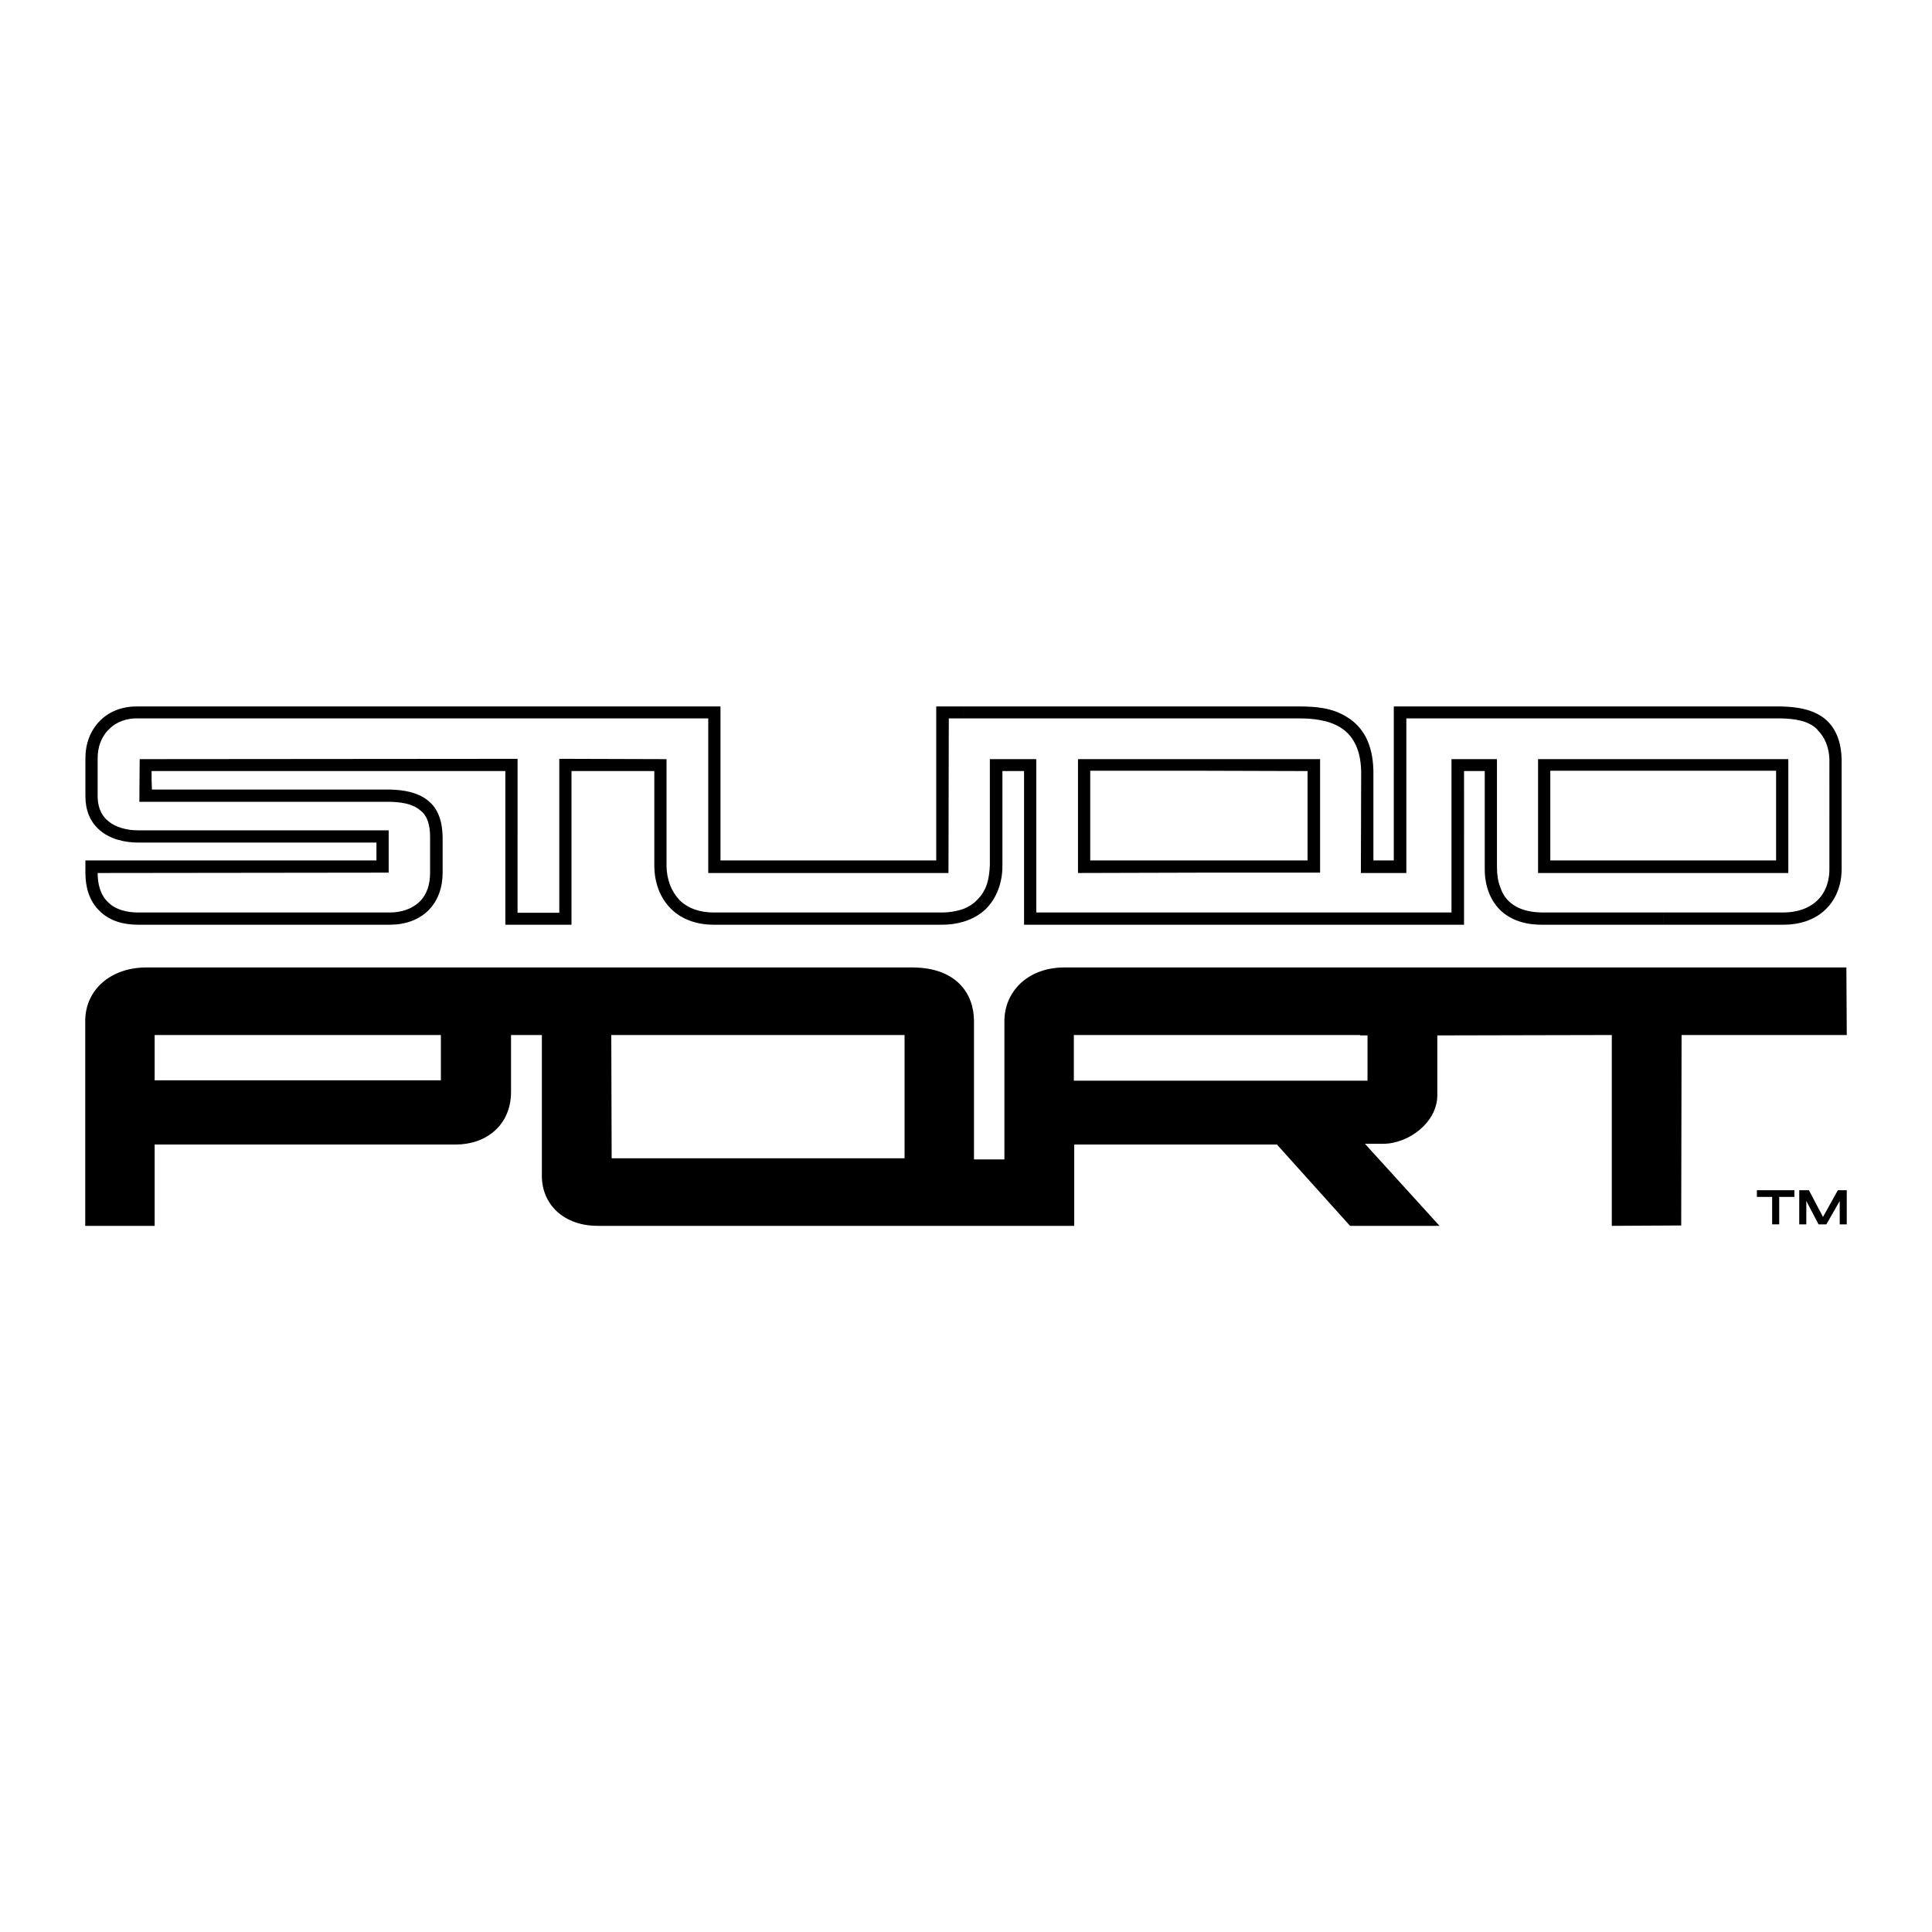 <?xml version="1.0" encoding="utf-8"?>
<!-- Generator: Adobe Illustrator 12.0.0, SVG Export Plug-In . SVG Version: 6.00 Build 51448)  -->
<!DOCTYPE svg PUBLIC "-//W3C//DTD SVG 1.1//EN" "http://www.w3.org/Graphics/SVG/1.1/DTD/svg11.dtd">
<svg  version="1.1" id="Calque_1" xmlns:x="http://ns.adobe.com/Extensibility/1.0/" xmlns:i="http://ns.adobe.com/AdobeIllustrator/10.0/" xmlns:graph="http://ns.adobe.com/Graphs/1.0/"
	 xmlns="http://www.w3.org/2000/svg" xmlns:xlink="http://www.w3.org/1999/xlink" xmlns:a="http://ns.adobe.com/AdobeSVGViewerExtensions/3.0/"
	 width="192.756" height="192.756" viewBox="0 0 192.756 192.756"
	 style="overflow:visible;enable-background:new 0 0 192.756 192.756;" xml:space="preserve">
<g>
	<polygon style="fill-rule:evenodd;clip-rule:evenodd;fill:#FFFFFF;" points="0,0 192.756,0 192.756,192.756 0,192.756 0,0 	"/>
	<path style="fill-rule:evenodd;clip-rule:evenodd;fill:#FFFFFF;" d="M182.302,71.922c-1.22-1.156-3.005-1.439-4.632-1.471h-11.734
		h-26.877v15.396h-2.033v-8.731c0-2.22-0.625-4.349-2.629-5.599c-1.471-0.908-3.127-1.034-4.85-1.034l-9.918-0.031h-26.22v15.396
		H71.883V70.482l-58.104-0.031c-1.408,0-2.786,0.439-3.787,1.408c-1.002,1.001-1.471,2.378-1.471,3.756V79.4
		c0,1.313,0.407,2.504,1.409,3.38c1.031,0.906,2.502,1.283,3.849,1.283h23.779v1.783H8.521v1.219c0,1.409,0.376,2.818,1.409,3.817
		c1.031,1.003,2.44,1.378,3.849,1.378h25.125c1.409,0,2.785-0.439,3.818-1.44c1-0.969,1.438-2.347,1.438-3.756v-3.596
		c-0.031-1.409-0.374-2.755-1.502-3.662c-1.031-0.814-2.44-1.032-3.722-1.063h-23.78c-0.033-0.626-0.033-1.222-0.033-1.847h35.295
		V92.23h6.6V76.897h8.263v9.417c0,1.597,0.5,3.19,1.658,4.32c1.125,1.125,2.692,1.627,4.256,1.596l22.777,0.031
		c1.627,0,3.191-0.471,4.38-1.595c1.125-1.097,1.658-2.692,1.658-4.256v-9.513h2.159V92.23c5.819,0,11.639,0,17.459,0
		c8.792,0,17.616,0.031,26.439,0.031V76.897h2.065v9.606c-0.032,1.565,0.405,3.16,1.532,4.255c1.158,1.128,2.754,1.503,4.317,1.503
		h11.952h11.985c1.564,0,3.129-0.471,4.255-1.595c1.127-1.097,1.597-2.598,1.564-4.163V75.708
		C183.708,74.301,183.333,72.893,182.302,71.922L182.302,71.922z M130.455,85.817c-3.6,0-7.229,0.03-10.826,0.03
		c-3.629,0-7.228,0-10.857,0v-8.981l10.857,0.032h10.826V85.817L130.455,85.817z M177.201,85.847h-11.266h-11.263v-8.95h11.263
		h11.266V85.847L177.201,85.847z"/>
	<path style="fill-rule:evenodd;clip-rule:evenodd;" d="M165.936,91.039h11.985c1.252,0,2.504-0.343,3.41-1.219
		c0.878-0.844,1.22-2.066,1.188-3.253V75.74c-0.03-1.063-0.406-2.159-1.188-2.911v-0.031c-0.906-0.938-2.41-1.094-3.661-1.125
		h-11.734v-1.19h11.734c1.627,0.033,3.412,0.284,4.632,1.439c1.031,1,1.406,2.409,1.438,3.818v10.796
		c0.032,1.532-0.438,3.062-1.564,4.16c-1.126,1.126-2.69,1.565-4.255,1.565h-11.985V91.039L165.936,91.039z M165.936,87.099h12.485
		V75.74h-12.485v1.157h11.266v8.95h-11.266V87.099L165.936,87.099z M140.312,71.672v15.426h-4.537l0.029-9.949
		c0-1.785-0.468-3.569-2.064-4.569c-1.22-0.752-2.783-0.908-4.193-0.908c-3.315,0-6.602,0-9.918,0v-1.19h9.918
		c1.723,0,3.379,0.126,4.85,1.065c2.004,1.219,2.629,3.348,2.629,5.602v8.697h2.033V70.482h26.877v1.19H140.312L140.312,71.672z
		 M119.629,91.039v1.222c8.792,0,17.616,0,26.439,0V76.929h2.065v9.607c-0.032,1.564,0.405,3.127,1.532,4.254
		c1.158,1.125,2.754,1.502,4.317,1.471h11.952v-1.222h-11.981c-1.222,0-2.503-0.249-3.413-1.125
		c-0.405-0.376-0.688-0.875-0.875-1.44c-0.219-0.563-0.312-1.251-0.312-1.938V75.74h-4.537v15.299
		C136.432,91.039,128.014,91.039,119.629,91.039L119.629,91.039z M165.936,75.74h-12.483v11.359h12.483v-1.252h-11.263v-8.95h11.263
		V75.74L165.936,75.74z M119.629,87.065h12.078V75.74h-12.078v1.157l10.826,0.032v8.917c-3.6,0-7.229,0-10.826,0V87.065
		L119.629,87.065z M119.629,71.672c-7.823,0-15.645,0-23.466,0v-1.19h23.466V71.672L119.629,71.672z M96.163,90.666
		c0.469-0.189,0.938-0.471,1.314-0.876c1.001-0.971,1.219-2.129,1.281-3.475V75.74h4.632v15.299c5.412,0,10.827,0,16.239,0v1.222
		c-5.82,0-11.64,0-17.459,0V76.929h-2.159v9.481c0,1.595-0.533,3.159-1.658,4.286c-0.625,0.594-1.375,1-2.19,1.252V90.666
		L96.163,90.666z M119.629,75.74h-12.078v11.359l12.078-0.033v-1.219c-3.629,0-7.228,0-10.857,0v-8.95h10.857V75.74L119.629,75.74z
		 M96.163,71.672c-0.501,0-1.001,0-1.501,0l-0.032,15.426H70.662V71.672H13.779c-1.064-0.031-2.16,0.312-2.911,1.094
		c-0.783,0.751-1.126,1.815-1.126,2.88v3.785c0,0.939,0.282,1.846,1.001,2.44c0.813,0.72,2.002,0.972,3.036,0.972h25v4.222
		L9.742,87.099c0,1.065,0.25,2.159,1.033,2.909c0.782,0.782,1.94,1.031,3.004,1.031h25.125c1.064,0,2.158-0.312,2.94-1.062
		c0.784-0.751,1.064-1.813,1.064-2.878v-3.629c0-0.971-0.187-2.066-1.031-2.662c-0.785-0.656-1.973-0.783-2.974-0.813h-25
		l0.032-4.255l37.702-0.031V91.07H55.8V75.708h0.125L66.5,75.74v10.606c0,0.688,0.126,1.346,0.345,1.941
		c0.219,0.562,0.532,1.063,0.939,1.502c0.906,0.906,2.158,1.25,3.411,1.25h22.777c0.751,0,1.502-0.125,2.19-0.373v1.282
		c-0.72,0.219-1.439,0.313-2.19,0.313H71.195c-1.564,0-3.131-0.471-4.256-1.595c-1.157-1.161-1.658-2.723-1.658-4.32v-9.417h-8.263
		v15.332h-6.6V76.929H15.123c0,0.593,0,1.22,0.033,1.846h23.78c1.282,0.031,2.691,0.25,3.722,1.062
		c1.128,0.876,1.471,2.223,1.502,3.631v3.629c0,1.405-0.437,2.754-1.438,3.753c-1.033,1.001-2.409,1.41-3.818,1.41H13.779
		c-1.408,0-2.818-0.347-3.849-1.378c-1.033-0.999-1.409-2.379-1.409-3.784v-1.252h29.037v-1.783H13.779
		c-1.347,0-2.818-0.345-3.849-1.253c-1.002-0.875-1.409-2.066-1.409-3.379v-3.785c0-1.409,0.469-2.753,1.471-3.756
		c1-1,2.378-1.439,3.787-1.408h58.104v15.364h21.526V70.482h2.753V71.672L96.163,71.672z"/>
	<polygon style="fill-rule:evenodd;clip-rule:evenodd;" points="181.882,121.415 180.475,118.748 179.511,118.748 179.511,122.154 
		180.216,122.154 180.216,119.82 181.437,122.154 182.216,122.154 183.549,119.82 183.549,122.154 184.251,122.154 184.251,118.748 
		183.362,118.748 181.882,121.415 	"/>
	<polygon style="fill-rule:evenodd;clip-rule:evenodd;" points="175.287,119.415 176.808,119.415 176.808,122.154 177.512,122.154 
		177.512,119.415 179.027,119.415 179.027,118.748 175.287,118.748 175.287,119.415 	"/>
	<path style="fill-rule:evenodd;clip-rule:evenodd;" d="M184.215,96.522c-21.779,0-41.483,0-62.411,0c-5.11,0-10.296,0-15.593,0
		c-3.741,0-6.001,2.485-6.001,5.335v13.817h-3.036v-13.817c0-2.631-1.667-5.335-6.184-5.335c-5.149,0-10.297,0-15.372,0
		c-15.371,0-30.52,0-45.891,0c-5.038,0-10.111,0-15.185,0c-3.593,0.039-6.038,2.299-6.038,5.335v20.447h6.925v-8.114h14.298h15.742
		c3.036,0,5.517-1.926,5.517-5.26v-5.665h3.077v14.075c0,2.776,2.146,5.001,5.666,4.964c5.26,0,10.557,0,15.89,0
		c10.594,0,21.225,0,31.556,0v-8.114h14.63h5.595l7.296,8.114h8.926l-7.442-8.188c0.109,0,1.665,0,1.812,0
		c2.519,0,5.408-2.109,5.408-4.85v-5.963c6.519,0,10.889-0.039,17.409-0.039v19.039l6.925-0.037l0.037-19.002h16.481L184.215,96.522
		L184.215,96.522z M43.986,107.784H29.727H15.429v-4.519h14.298h14.259V107.784L43.986,107.784z M90.248,115.563h-14.63H61.025
		l-0.038-12.298h14.631h14.63V115.563L90.248,115.563z M136.437,107.819h-14.633h-14.667v-4.554h14.667h13.891v0.039h0.742V107.819
		L136.437,107.819z"/>
</g>
</svg>
